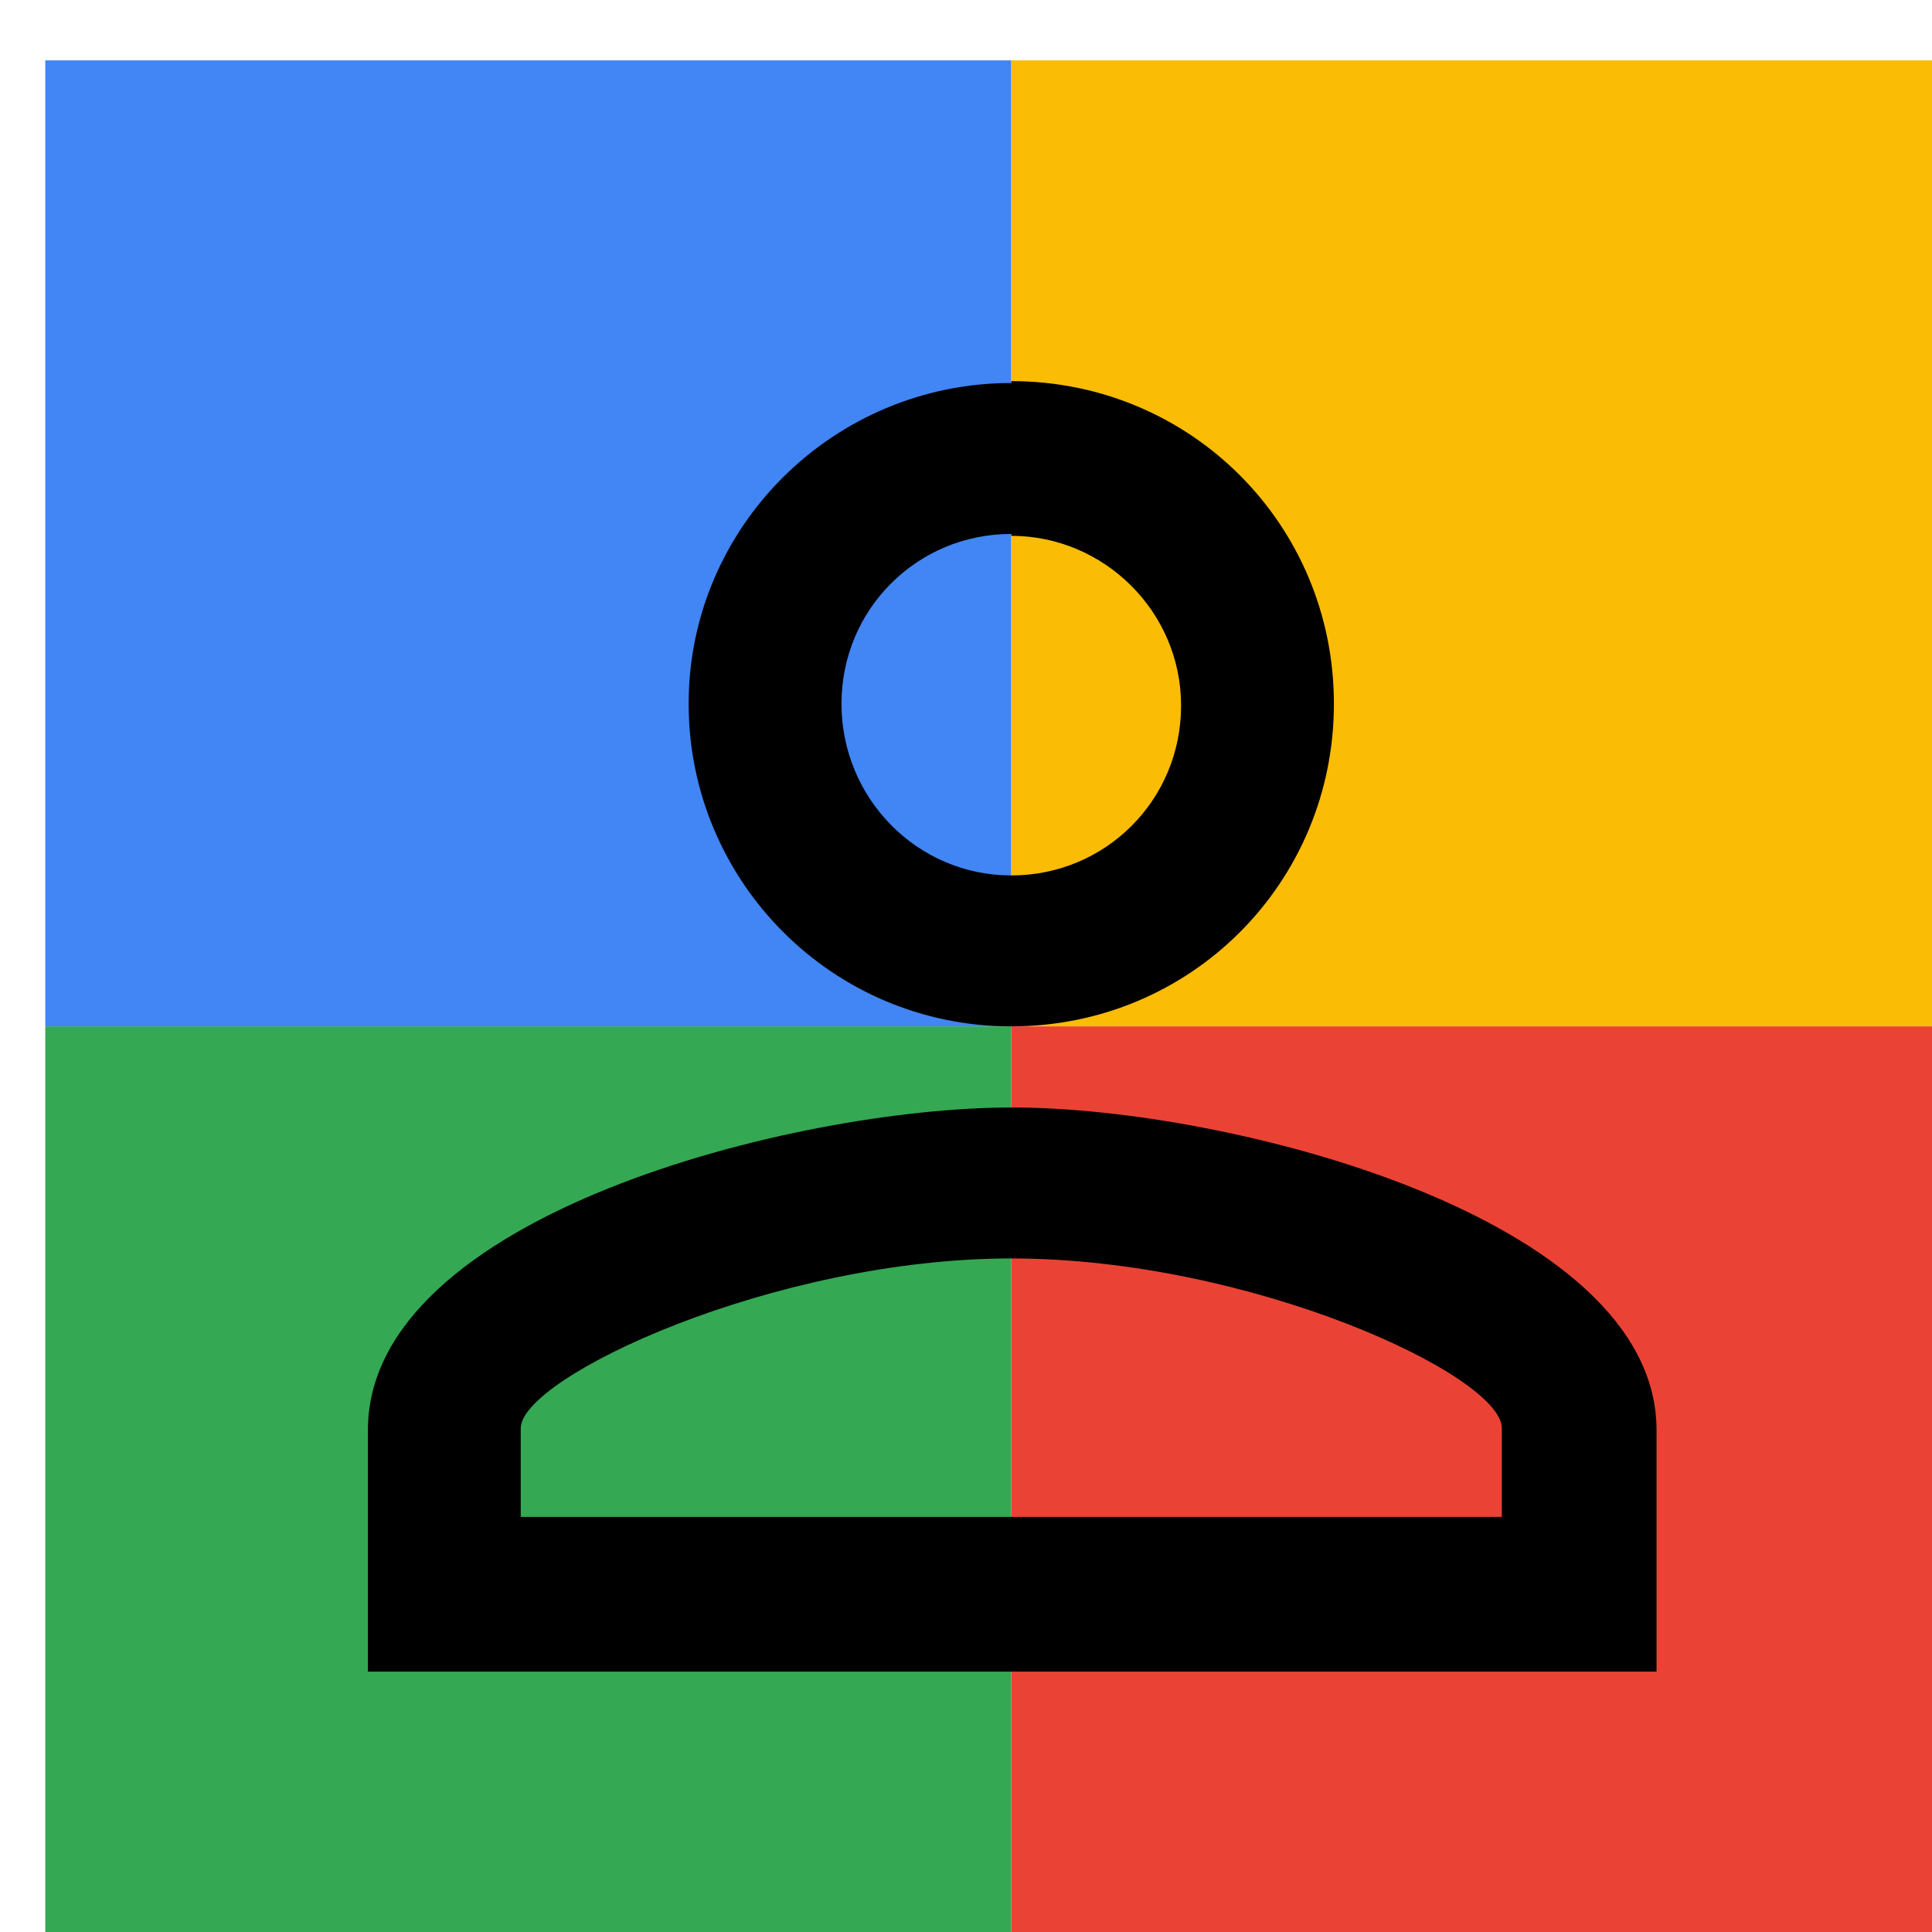 <svg viewBox="0 0 1024 1024"  xmlns="http://www.w3.org/2000/svg">
<defs>
 <filter id="f1" x="0" y="0" width="200%" height="200%">
  <feOffset result="offOut" in="SourceAlpha" dx="24" dy="32" />
  <feGaussianBlur result="blurOut" in="offOut" stdDeviation="16" />
  <feBlend in="SourceGraphic" in2="blurOut" mode="normal" />
 </filter>
<g id="base">
 <rect x="0" y="0" width="512" height="512" fill="#4285F4" />
 <rect x="0" y="512" width="512" height="512" fill="#34A853" />
 <rect x="512" y="0" width="512" height="512" fill="#FBBC05" />
 <rect x="512" y="512" width="512" height="512" fill="#EA4335"/>
</g> <g id="asset221" desc="Material Icons (Apache 2.0)/UI Actions/perm identity">
  <path d="M512 252 c49 0 90 40 90 90 s-40 90 -90 90 S422 391 422 341 s40 -90 90 -90 m0 384 c127 0 260 62 260 90 v47 H252 V725 c0 -27 134 -90 260 -90 M512 171 C418 171 341 247 341 341 s76 171 171 171 171 -76 171 -171 -76 -171 -171 -171 zm0 384 c-114 0 -341 57 -341 171 v128 h683 v-128 c0 -113 -227 -171 -341 -171 z" />
 </g>
</defs>
<g filter="url(#f1)">
 <use href="#base" />
 <use href="#asset221" fill="black" />
</g>
</svg>